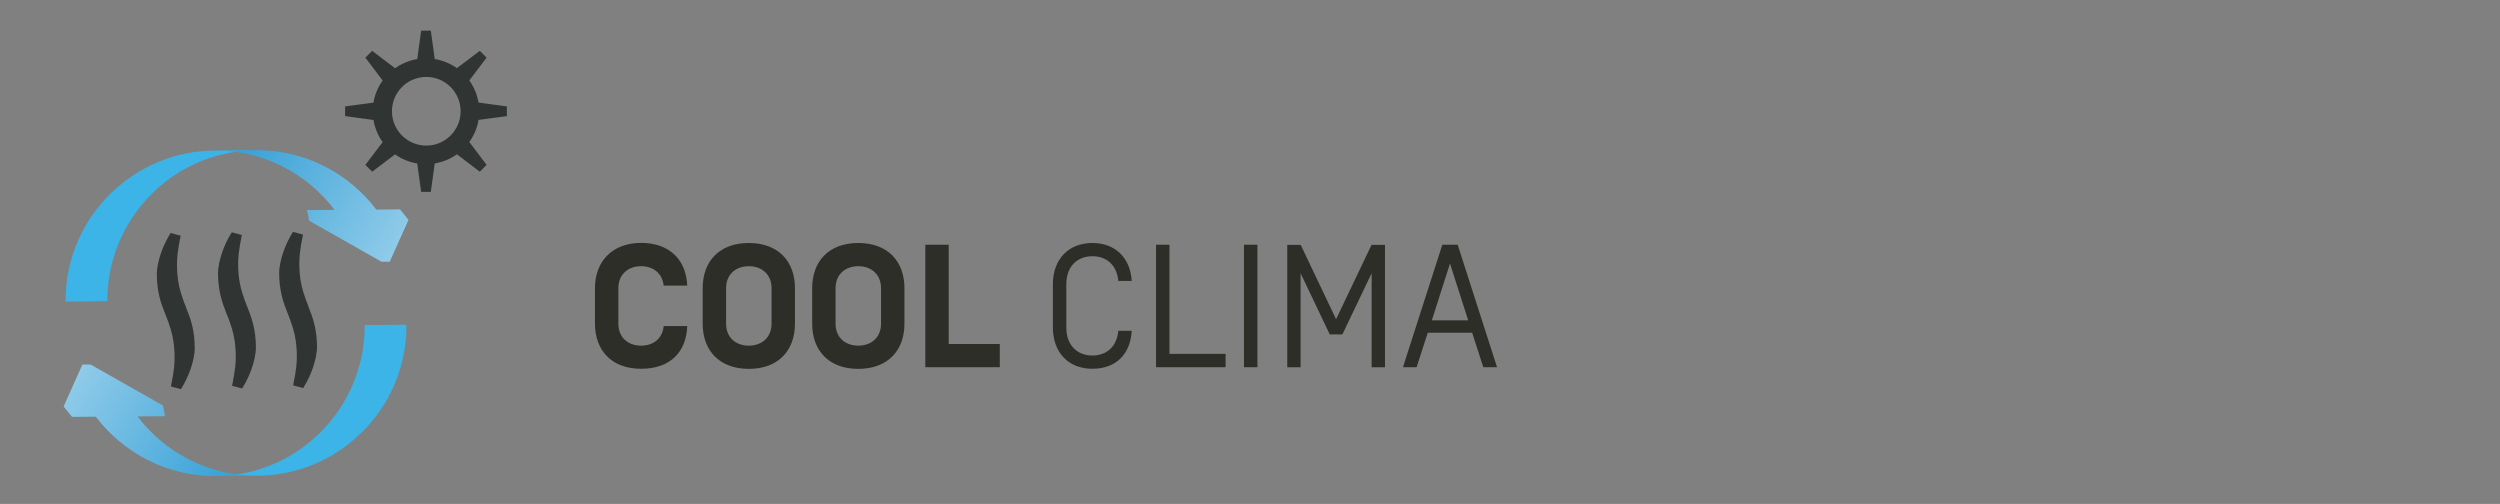 <?xml version="1.0" encoding="UTF-8"?><svg id="Vrstva_1" xmlns="http://www.w3.org/2000/svg" xmlns:xlink="http://www.w3.org/1999/xlink" viewBox="0 0 253 51"><rect x="0" y="0" width="253" height="51" fill="#808080" stroke="none"/><defs><style>.cls-1{stroke-width:.28px;}.cls-1,.cls-2,.cls-3{fill:none;}.cls-1,.cls-3{stroke:#303432;stroke-miterlimit:10;}.cls-4{clip-path:url(#clippath);}.cls-2,.cls-5,.cls-6,.cls-7,.cls-8,.cls-9{stroke-width:0px;}.cls-5{fill:url(#Nepojmenovaný_přechod_56);}.cls-10{clip-path:url(#clippath-1);}.cls-3{stroke-width:.55px;}.cls-6{fill:#2e2e29;}.cls-7{fill:#3cb4e7;}.cls-8{fill:#303432;}.cls-9{fill:url(#Nepojmenovaný_přechod_56-2);}</style><clipPath id="clippath"><path class="cls-2" d="m40.46,21.19l-2.38.02c-2.79-3.68-7.22-6.05-12.19-6.01h0s-4.22.03-4.22.03h0c4.97-.04,9.4,2.33,12.19,6.01l-2.78.02.21,1.08,7.32,4.15h.83s1.9-4.24,1.9-4.24l-.86-1.07Z"/></clipPath><linearGradient id="Nepojmenovaný_přechod_56" x1="-607.24" y1="472.27" x2="-606.32" y2="472.27" gradientTransform="translate(24322.93 -31180.98) rotate(-90) scale(51.44 -51.44)" gradientUnits="userSpaceOnUse"><stop offset="0" stop-color="#fff"/><stop offset=".3" stop-color="#c2e2f3"/><stop offset=".98" stop-color="#2b9cd5"/><stop offset="1" stop-color="#279ad5"/></linearGradient><clipPath id="clippath-1"><path class="cls-2" d="m7.32,42.19l2.38-.02c2.79,3.68,7.22,6.05,12.19,6.01h0s4.22-.03,4.22-.03h0c-4.97.04-9.4-2.33-12.19-6.01l2.78-.02-.21-1.08-7.32-4.15h-.83s-1.9,4.24-1.9,4.24l.86,1.07Z"/></clipPath><linearGradient id="Nepojmenovaný_přechod_56-2" x1="-607" y1="473.86" x2="-606.09" y2="473.86" gradientTransform="translate(-24356.74 31232.24) rotate(90) scale(51.44 -51.44)" xlink:href="#Nepojmenovaný_přechod_56"/></defs><path class="cls-7" d="m11.32,19.46l2.39,2.09c2.72-3.8,7.15-6.3,12.18-6.35l-4.22.04c-4.02.03-7.65,1.64-10.34,4.22m-4.68,11.06l4.22-.04c-.03-3.33,1.04-6.41,2.84-8.93l-2.39-2.09c-2.91,2.79-4.71,6.71-4.68,11.05"/><g class="cls-4"><rect class="cls-5" x="21.45" y="9.5" width="20.09" height="22.67" transform="translate(-2.94 36.32) rotate(-57.7)"/></g><path class="cls-8" d="m43.14,15.01c-2.07,0-3.75-1.68-3.75-3.75s1.68-3.75,3.75-3.75,3.75,1.68,3.75,3.75-1.68,3.75-3.75,3.75m7.88-3.5v-.5l-2.84-.39h0c-.12-.93-.48-1.78-1.03-2.48h0s1.73-2.28,1.73-2.28l-.35-.35-2.29,1.73h0c-.7-.54-1.56-.91-2.49-1.02h0l-.39-2.84h-.5l-.39,2.84h0c-.93.12-1.78.48-2.49,1.03h0s-2.29-1.74-2.29-1.74l-.35.35,1.73,2.29h0c-.55.7-.92,1.55-1.03,2.48h0s-2.84.38-2.84.38v.5l2.84.39h0c.12.93.48,1.78,1.03,2.48h0s-1.73,2.28-1.73,2.28l.35.35,2.29-1.73h0c.7.54,1.55.91,2.49,1.02h0l.39,2.84h.5l.39-2.84h0c.93-.12,1.78-.48,2.49-1.03h0s2.29,1.74,2.29,1.74l.35-.35-1.73-2.29h0c.55-.7.92-1.55,1.03-2.48h0s2.84-.38,2.84-.38Z"/><path class="cls-3" d="m43.14,15.01c-2.07,0-3.75-1.68-3.75-3.75s1.68-3.75,3.75-3.75,3.75,1.68,3.75,3.75-1.68,3.75-3.75,3.75Zm7.88-3.5v-.5l-2.84-.39h0c-.12-.93-.48-1.78-1.03-2.48h0s1.73-2.28,1.73-2.28l-.35-.35-2.29,1.73h0c-.7-.54-1.56-.91-2.49-1.02h0l-.39-2.84h-.5l-.39,2.84h0c-.93.12-1.78.48-2.49,1.03h0s-2.29-1.74-2.29-1.74l-.35.35,1.73,2.29h0c-.55.7-.92,1.55-1.03,2.48h0s-2.84.38-2.84.38v.5l2.84.39h0c.12.93.48,1.78,1.03,2.48h0s-1.73,2.28-1.73,2.28l.35.35,2.29-1.73h0c.7.54,1.55.91,2.49,1.02h0l.39,2.84h.5l.39-2.84h0c.93-.12,1.78-.48,2.49-1.03h0s2.29,1.74,2.29,1.74l.35-.35-1.73-2.29h0c.55-.7.92-1.55,1.03-2.48h0s2.84-.38,2.84-.38Z"/><path class="cls-8" d="m18.72,31.21c-.15-.37-.32-.79-.54-1.5-.53-1.71-.41-3.39-.36-3.93.07-.61.17-1.2.3-1.83l-.79-.21c-.36.6-.67,1.23-.9,1.9-.23.66-.42,1.45-.42,2.14.01,1.72.41,2.9.85,3.96.15.37.32.79.54,1.5.53,1.71.41,3.39.36,3.93-.07.62-.17,1.2-.3,1.84l.79.21c.36-.6.67-1.23.9-1.9.23-.66.42-1.46.42-2.14-.01-1.72-.41-2.9-.85-3.96"/><path class="cls-1" d="m18.72,31.21c-.15-.37-.32-.79-.54-1.5-.53-1.71-.41-3.39-.36-3.93.07-.61.17-1.2.3-1.83l-.79-.21c-.36.6-.67,1.23-.9,1.9-.23.66-.42,1.45-.42,2.14.01,1.72.41,2.9.85,3.96.15.37.32.79.54,1.5.53,1.71.41,3.39.36,3.93-.07.62-.17,1.2-.3,1.84l.79.21c.36-.6.67-1.23.9-1.9.23-.66.42-1.46.42-2.14-.01-1.72-.41-2.9-.85-3.96"/><path class="cls-8" d="m25.76,35.11c0,.69-.19,1.48-.42,2.14-.23.66-.53,1.3-.9,1.9l-.79-.21c.12-.64.23-1.22.3-1.84.06-.54.17-2.22-.36-3.93-.22-.71-.38-1.13-.54-1.5-.43-1.05-.83-2.24-.85-3.96,0-.68.19-1.48.42-2.14.23-.67.53-1.3.9-1.9l.79.21c-.12.64-.23,1.22-.3,1.83-.06.54-.17,2.22.36,3.93.22.71.38,1.13.54,1.5.43,1.05.83,2.24.85,3.96"/><path class="cls-1" d="m25.76,35.11c0,.69-.19,1.48-.42,2.14-.23.66-.53,1.3-.9,1.9l-.79-.21c.12-.64.23-1.22.3-1.84.06-.54.17-2.22-.36-3.93-.22-.71-.38-1.13-.54-1.5-.43-1.05-.83-2.24-.85-3.96,0-.68.19-1.48.42-2.14.23-.67.53-1.3.9-1.9l.79.21c-.12.64-.23,1.22-.3,1.83-.06.54-.17,2.22.36,3.93.22.71.38,1.13.54,1.5.43,1.05.83,2.24.85,3.96"/><path class="cls-8" d="m31.1,31.1c-.15-.37-.32-.79-.54-1.5-.53-1.71-.41-3.39-.36-3.93.07-.62.17-1.2.3-1.83l-.79-.21c-.36.6-.67,1.23-.9,1.9-.23.66-.42,1.45-.42,2.14.01,1.72.41,2.9.84,3.96.15.37.32.79.54,1.5.53,1.71.41,3.39.36,3.93-.07.62-.17,1.2-.3,1.84l.79.21c.36-.6.67-1.23.9-1.9.23-.66.42-1.46.42-2.14-.01-1.72-.41-2.9-.85-3.96"/><path class="cls-1" d="m31.1,31.1c-.15-.37-.32-.79-.54-1.5-.53-1.71-.41-3.39-.36-3.93.07-.62.17-1.2.3-1.83l-.79-.21c-.36.6-.67,1.23-.9,1.9-.23.66-.42,1.45-.42,2.14.01,1.72.41,2.9.84,3.96.15.37.32.79.54,1.5.53,1.71.41,3.39.36,3.93-.07.62-.17,1.2-.3,1.84l.79.21c.36-.6.67-1.23.9-1.9.23-.66.42-1.46.42-2.14-.01-1.72-.41-2.9-.85-3.96"/><path class="cls-7" d="m36.45,43.92l-2.39-2.09c-2.72,3.8-7.15,6.3-12.18,6.35l4.22-.04c4.02-.03,7.65-1.64,10.34-4.22m4.68-11.06l-4.22.04c.03,3.33-1.04,6.41-2.84,8.93l2.39,2.09c2.91-2.79,4.71-6.71,4.68-11.05"/><g class="cls-10"><rect class="cls-9" x="6.24" y="31.21" width="20.09" height="22.67" transform="translate(-28.38 33.58) rotate(-57.7)"/></g><path class="cls-6" d="m148.58,32.42h-3.68l1.84-5.75,1.84,5.75Zm1.54,4.74h1.38l-3.98-12.39h-1.56l-3.98,12.39h1.38l1.13-3.49h4.49l1.13,3.49Zm-14.92-4.88l-3.57-7.5h-1.36v12.39h1.35v-9.52l2.95,6.19h1.28l2.96-6.19v9.52h1.35v-12.39h-1.36l-3.58,7.5Zm-7.95,4.88v-12.39h-1.36v12.39h1.36Zm-10.26,0h7.04v-1.35h-5.68v-11.04h-1.36v12.39Zm-6.44-12.57c-2.37,0-4,1.59-4,4.19v4.35c0,2.6,1.63,4.19,4,4.19s3.84-1.45,3.98-3.84h-1.36c-.14,1.65-1.24,2.5-2.62,2.5-1.47,0-2.64-.97-2.64-2.85v-4.35c0-1.88,1.17-2.85,2.64-2.85,1.38,0,2.48.85,2.62,2.5h1.36c-.14-2.39-1.72-3.84-3.98-3.84m-14.54.18h-2.37v12.39h7.54v-2.35h-5.17v-10.04Zm-6.85,7.98c0,1.43-1.01,2.23-2.3,2.23s-2.3-.79-2.3-2.23v-3.58c0-1.43,1.01-2.23,2.3-2.23s2.3.8,2.3,2.23v3.58Zm2.37,0v-3.58c0-2.74-1.7-4.58-4.67-4.58s-4.67,1.84-4.67,4.58v3.58c0,2.74,1.7,4.58,4.67,4.58s4.67-1.84,4.67-4.58m-13.45,0c0,1.43-1.01,2.23-2.3,2.23s-2.3-.79-2.3-2.23v-3.58c0-1.43,1.01-2.23,2.3-2.23s2.3.8,2.3,2.23v3.58Zm2.37,0v-3.58c0-2.74-1.7-4.58-4.67-4.58s-4.67,1.84-4.67,4.58v3.58c0,2.74,1.7,4.58,4.67,4.58s4.67-1.84,4.67-4.58m-13.29.27c-.12,1.27-1.08,1.96-2.28,1.96-1.29,0-2.3-.79-2.3-2.23v-3.58c0-1.43,1.01-2.23,2.3-2.23,1.2,0,2.16.71,2.28,1.96h2.39c-.11-2.6-1.79-4.32-4.67-4.32s-4.67,1.84-4.67,4.58v3.58c0,2.74,1.7,4.58,4.67,4.58s4.57-1.71,4.67-4.32h-2.39Z"/></svg>